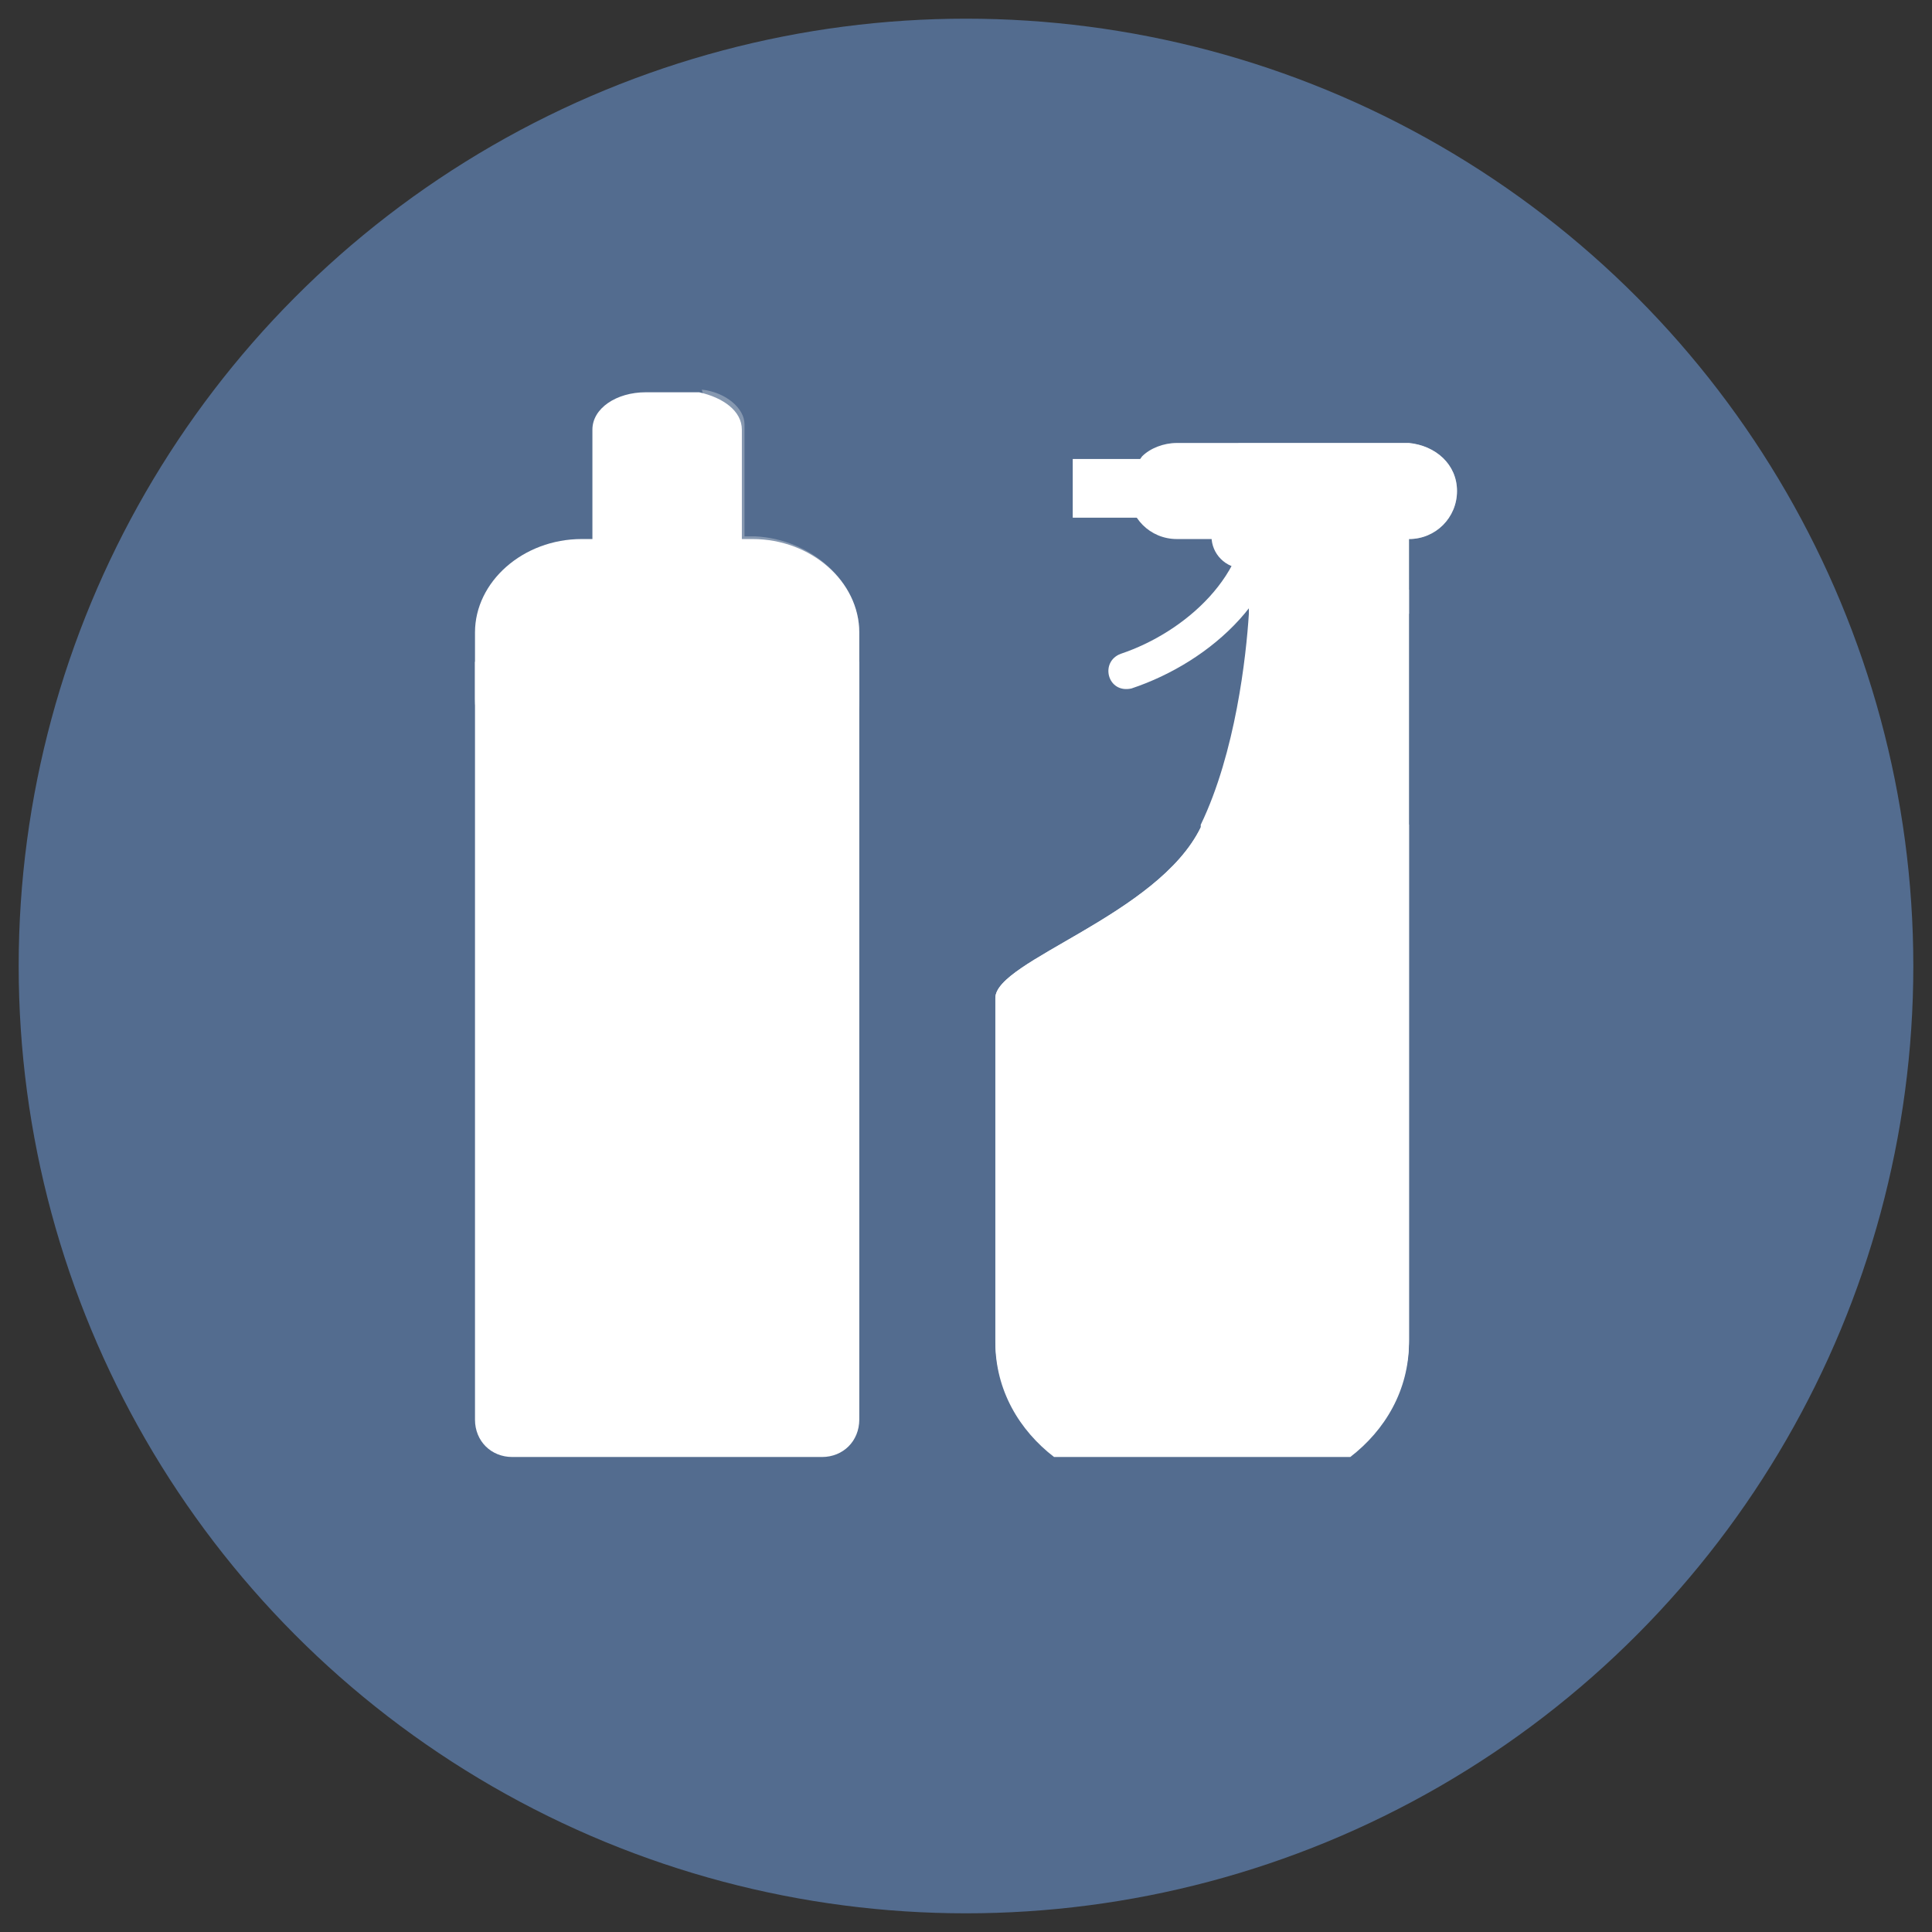 <?xml version="1.0" encoding="utf-8"?>
<!-- Generator: Adobe Illustrator 27.0.0, SVG Export Plug-In . SVG Version: 6.00 Build 0)  -->
<svg version="1.1" id="Capa_1" xmlns="http://www.w3.org/2000/svg" xmlns:xlink="http://www.w3.org/1999/xlink" x="0px" y="0px"
	 viewBox="0 0 72.4 72.4" style="enable-background:new 0 0 72.4 72.4;" xml:space="preserve">
<rect x="0" y="0" width="72.4" height="72.4" fill="#333333" stroke="none"/>
<style type="text/css">
	.st0{fill:#536C8F;}
	.st1{fill:#FFFFFF;}
	.st2{opacity:0.4;fill:#FFFFFF;}
	.st3{opacity:0.3;fill:#FFFFFF;}
</style>
<g>
	<circle class="st0" cx="36.2" cy="36.2" r="35.5"/>
	<g>
		<g>
			<g>
				<g>
					<path class="st1" d="M52.8,22.2v28.1c0,1.8-0.9,3.3-2.2,4.3H39.5c-1.3-1-2.2-2.5-2.2-4.3V37.4c0-1.4,6.1-3.1,7.7-6.4
						c0,0,0-0.1,0-0.1c1.3-2.7,1.7-6.3,1.8-7.9c0-0.6,0-0.9,0-0.9H52.8z"/>
					<rect x="40.2" y="17.2" class="st1" width="4.9" height="2.2"/>
					<path class="st1" d="M46.7,18.8c0.2,2.7-2.3,4.9-4.7,5.7c-0.8,0.3-0.5,1.5,0.4,1.3c3-1,5.9-3.6,5.7-6.9
						C48,17.9,46.7,17.9,46.7,18.8L46.7,18.8z"/>
					<g>
						<path class="st1" d="M54.6,18.4c0,1-0.8,1.8-1.8,1.8h-8.7c-1,0-1.8-0.8-1.8-1.8c0-0.5,0.2-0.9,0.5-1.3
							c0.3-0.3,0.8-0.5,1.3-0.5h8.7C53.8,16.7,54.6,17.4,54.6,18.4z"/>
						<rect x="46.9" y="17.9" class="st1" width="5.9" height="5.1"/>
					</g>
					<path class="st1" d="M52.8,30.9v19.3c0,1.8-0.9,3.3-2.2,4.3H39.5c-1.3-1-2.2-2.5-2.2-4.3V37.4c0-1.4,6.1-3.1,7.7-6.4
						c0,0,0-0.1,0-0.1H52.8z"/>
					<rect x="39.4" y="40.6" class="st1" width="10.8" height="8.4"/>
					<path class="st2" d="M54.6,18.4c0,1-0.8,1.8-1.8,1.8v30c0,1.8-0.9,3.3-2.2,4.3h-6.4c0-0.1,0.1-0.1,0.1-0.2
						c0.9-1.8,1.6-3.9,2.4-5.7c1.4-3.5,2-6.8,2.4-10.5c0.1-1.3,0.5-4.1,0.6-7.2c0.1-2.8,0.1-5.7-0.5-7.9c-0.1-0.3-0.2-0.6-0.3-0.9
						c-0.3-0.9-1.9-1.9-2.1-2c2.1-0.2,2.5-1.4,2.3-2.3c-0.3-1.2-2.8-1.1-2.7-1.2h6.4C53.8,16.7,54.6,17.4,54.6,18.4z"/>
				</g>
			</g>
			<circle class="st1" cx="46.6" cy="20.1" r="1.2"/>
		</g>
		<g>
			<path class="st1" d="M27.8,16.1v7.4c0,0.7-0.7,1.2-1.6,1.3c-0.1,0-0.1,0-0.2,0c-0.1,0-0.1,0-0.2,0h-1.6c-0.1,0-0.3,0-0.4,0
				c-0.9-0.1-1.6-0.7-1.6-1.3v-7.4c0-0.8,0.9-1.4,2-1.4h1.6c0.1,0,0.3,0,0.4,0C27.1,14.9,27.8,15.4,27.8,16.1z"/>
			<path class="st1" d="M32.2,23.7v2.5c0,1.9-1.8,3.5-4,3.5h-6.4c-2.2,0-4-1.6-4-3.5v-2.5c0-1.9,1.8-3.5,4-3.5h6.4
				C30.4,20.2,32.2,21.8,32.2,23.7z"/>
			<path class="st1" d="M32.2,24.8v28.4c0,0.8-0.6,1.4-1.4,1.4H19.2c-0.8,0-1.4-0.6-1.4-1.4V24.8H32.2z"/>
			<rect x="20" y="30.4" class="st1" width="12.1" height="18"/>
			<path class="st3" d="M32.2,23.7v29.4c0,0.8-0.6,1.4-1.4,1.4h-3c0.2-2,0.3-4,0.4-6.1c0-1.5,0-3,0-4.5c0-4.6-0.2-9.1-0.7-13.5
				c0-0.1,0-0.1,0-0.2c0-0.2,0-0.3,0-0.5c-0.1-1.7-0.1-3.9-1.5-5c0,0,0,0,0,0c-0.2-0.1-0.4-0.3-0.7-0.4c0.9-0.3,2.1-0.3,2.6-1.2
				c0.1-0.1,0.1-0.3,0.1-0.5c0-0.3,0-0.6-0.1-0.9c-0.3-0.7-1.1-1.3-1.8-1.6c-0.1,0-0.2-0.1-0.2-0.1c0.5-1.7,0.9-3.7,0.4-5.4
				c0.9,0.1,1.6,0.7,1.6,1.3v4.2h0.4C30.4,20.2,32.2,21.8,32.2,23.7z"/>
		</g>
	</g>
</g>
</svg>
